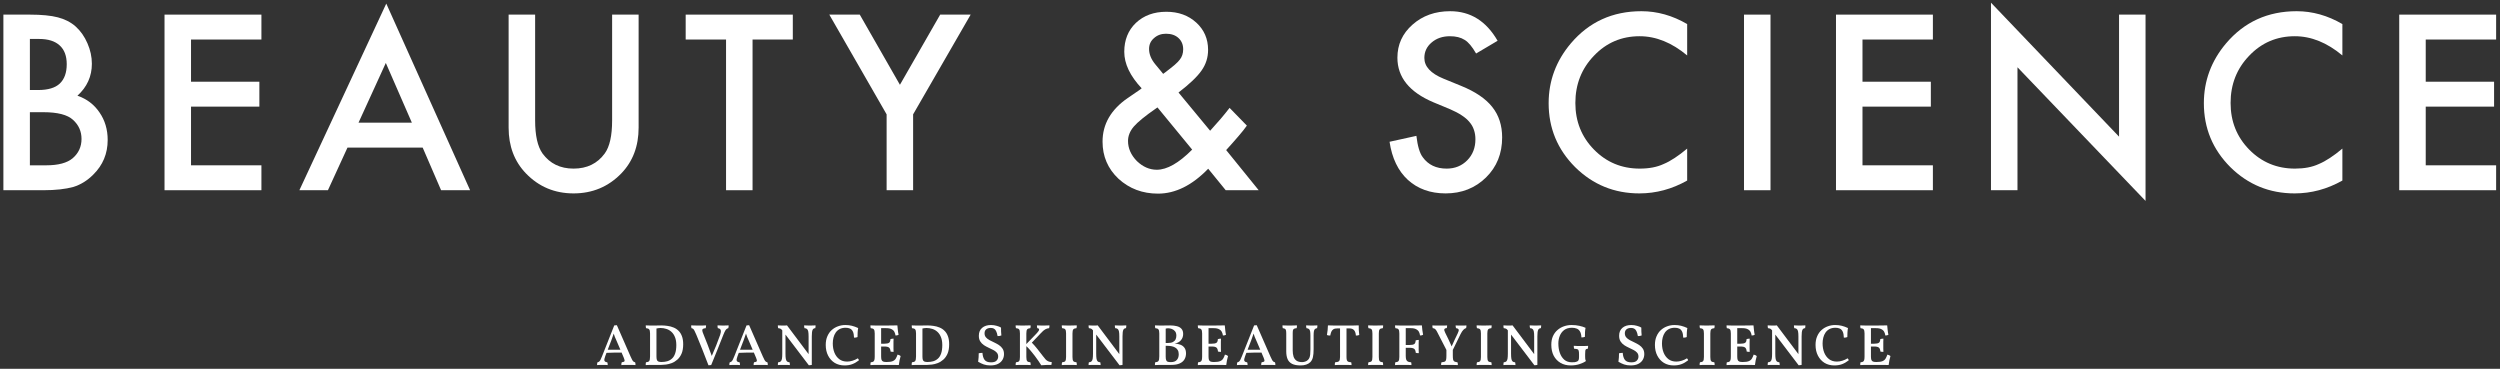 <svg viewBox="0 0 644 95" fill="none" xmlns="http://www.w3.org/2000/svg">
<rect x="0" y="0" width="644" height="95" fill="#333333" stroke="none"/>
<path d="M0.873 49V3.766H7.67C10.697 3.766 13.109 4 14.906 4.469C16.723 4.938 18.256 5.729 19.506 6.842C20.775 7.994 21.781 9.43 22.523 11.148C23.285 12.887 23.666 14.645 23.666 16.422C23.666 19.664 22.426 22.408 19.945 24.654C22.348 25.475 24.242 26.91 25.629 28.961C27.035 30.992 27.738 33.355 27.738 36.051C27.738 39.586 26.488 42.574 23.988 45.016C22.484 46.52 20.795 47.565 18.92 48.15C16.869 48.717 14.301 49 11.215 49H0.873ZM7.699 23.189H9.838C12.377 23.189 14.232 22.633 15.404 21.52C16.596 20.387 17.191 18.727 17.191 16.539C17.191 14.41 16.586 12.799 15.375 11.705C14.164 10.592 12.406 10.035 10.102 10.035H7.699V23.189ZM7.699 42.584H11.918C15.004 42.584 17.27 41.978 18.715 40.768C20.238 39.459 21 37.799 21 35.787C21 33.834 20.268 32.193 18.803 30.865C17.377 29.557 14.828 28.902 11.156 28.902H7.699V42.584Z" fill="white"/>
<path d="M67.342 10.182H49.207V21.051H66.814V27.467H49.207V42.584H67.342V49H42.381V3.766H67.342V10.182Z" fill="white"/>
<path d="M108.879 38.014H89.514L84.475 49H77.121L99.504 0.924L121.096 49H113.625L108.879 38.014ZM106.096 31.598L99.387 16.217L92.356 31.598H106.096Z" fill="white"/>
<path d="M137.848 3.766V31.012C137.848 34.898 138.482 37.74 139.752 39.537C141.646 42.135 144.312 43.434 147.75 43.434C151.207 43.434 153.883 42.135 155.777 39.537C157.047 37.799 157.682 34.957 157.682 31.012V3.766H164.508V32.887C164.508 37.652 163.023 41.578 160.055 44.664C156.715 48.102 152.613 49.82 147.75 49.82C142.887 49.82 138.795 48.102 135.475 44.664C132.506 41.578 131.021 37.652 131.021 32.887V3.766H137.848Z" fill="white"/>
<path d="M193.857 10.182V49H187.031V10.182H176.631V3.766H204.229V10.182H193.857Z" fill="white"/>
<path d="M228.393 29.459L213.627 3.766H221.479L231.82 21.842L242.191 3.766H250.043L235.219 29.459V49H228.393V29.459Z" fill="white"/>
<path d="M303.586 23.834L311.73 33.678L311.994 33.385C312.873 32.428 313.703 31.49 314.484 30.572C315.266 29.654 316.018 28.727 316.74 27.789L321.193 32.359C320.646 33.141 319.924 34.049 319.025 35.084C318.146 36.119 317.092 37.31 315.861 38.658L324.24 49H315.744L311.232 43.463C307.092 47.74 302.785 49.879 298.312 49.879C294.309 49.879 290.91 48.6 288.117 46.041C285.383 43.463 284.016 40.279 284.016 36.49C284.016 31.979 286.184 28.229 290.52 25.24L293.479 23.219C293.518 23.199 293.586 23.15 293.684 23.072C293.781 22.994 293.918 22.887 294.094 22.75C291.105 19.566 289.611 16.432 289.611 13.346C289.611 10.299 290.607 7.818 292.6 5.904C294.631 3.99 297.248 3.033 300.451 3.033C303.557 3.033 306.125 3.961 308.156 5.816C310.188 7.672 311.203 10.016 311.203 12.848C311.203 14.801 310.646 16.568 309.533 18.15C308.439 19.732 306.457 21.627 303.586 23.834ZM298.166 27.672L297.785 27.936C294.992 29.869 293.088 31.422 292.072 32.594C291.076 33.766 290.578 35.006 290.578 36.315C290.578 38.19 291.33 39.908 292.834 41.471C294.396 42.975 296.115 43.727 297.99 43.727C300.627 43.727 303.664 41.998 307.102 38.541L298.166 27.672ZM299.631 19.029L300.188 18.619C301.145 17.896 301.936 17.271 302.561 16.744C303.186 16.197 303.635 15.738 303.908 15.367C304.494 14.645 304.787 13.756 304.787 12.701C304.787 11.51 304.387 10.543 303.586 9.801C302.785 9.059 301.711 8.688 300.363 8.688C299.133 8.688 298.098 9.068 297.258 9.83C296.418 10.553 295.998 11.48 295.998 12.613C295.998 13.941 296.525 15.25 297.58 16.539L299.279 18.59C299.338 18.688 299.455 18.834 299.631 19.029Z" fill="white"/>
<path d="M385.781 10.504L380.244 13.785C379.209 11.988 378.223 10.816 377.285 10.27C376.309 9.645 375.049 9.332 373.506 9.332C371.611 9.332 370.039 9.869 368.789 10.943C367.539 11.998 366.914 13.326 366.914 14.928C366.914 17.135 368.555 18.912 371.836 20.26L376.348 22.105C380.02 23.59 382.705 25.406 384.404 27.555C386.104 29.684 386.953 32.301 386.953 35.406C386.953 39.566 385.566 43.004 382.793 45.719C380 48.453 376.533 49.82 372.393 49.82C368.467 49.82 365.225 48.658 362.666 46.334C360.146 44.01 358.574 40.738 357.949 36.52L364.863 34.996C365.176 37.652 365.723 39.488 366.504 40.504C367.91 42.457 369.961 43.434 372.656 43.434C374.785 43.434 376.553 42.721 377.959 41.295C379.365 39.869 380.068 38.062 380.068 35.875C380.068 34.996 379.941 34.195 379.688 33.473C379.453 32.73 379.072 32.057 378.545 31.451C378.037 30.826 377.373 30.25 376.553 29.723C375.732 29.176 374.756 28.658 373.623 28.17L369.258 26.354C363.066 23.736 359.971 19.908 359.971 14.869C359.971 11.471 361.27 8.629 363.867 6.344C366.465 4.039 369.697 2.887 373.564 2.887C378.779 2.887 382.852 5.426 385.781 10.504Z" fill="white"/>
<path d="M434.613 6.197V14.283C430.668 10.982 426.586 9.332 422.367 9.332C417.719 9.332 413.803 11.002 410.619 14.342C407.416 17.662 405.814 21.725 405.814 26.529C405.814 31.275 407.416 35.279 410.619 38.541C413.822 41.803 417.748 43.434 422.396 43.434C424.799 43.434 426.84 43.043 428.52 42.262C429.457 41.871 430.424 41.344 431.42 40.68C432.436 40.016 433.5 39.215 434.613 38.277V46.51C430.707 48.717 426.605 49.82 422.309 49.82C415.844 49.82 410.326 47.565 405.756 43.053C401.205 38.502 398.93 33.014 398.93 26.588C398.93 20.826 400.834 15.69 404.643 11.178C409.33 5.65 415.395 2.887 422.836 2.887C426.898 2.887 430.824 3.99 434.613 6.197Z" fill="white"/>
<path d="M456.082 3.766V49H449.256V3.766H456.082Z" fill="white"/>
<path d="M497.912 10.182H479.777V21.051H497.385V27.467H479.777V42.584H497.912V49H472.951V3.766H497.912V10.182Z" fill="white"/>
<path d="M512.877 49V0.689L545.865 35.201V3.766H552.691V51.754L519.703 17.33V49H512.877Z" fill="white"/>
<path d="M603.398 6.197V14.283C599.453 10.982 595.371 9.332 591.152 9.332C586.504 9.332 582.588 11.002 579.404 14.342C576.201 17.662 574.6 21.725 574.6 26.529C574.6 31.275 576.201 35.279 579.404 38.541C582.607 41.803 586.533 43.434 591.182 43.434C593.584 43.434 595.625 43.043 597.305 42.262C598.242 41.871 599.209 41.344 600.205 40.68C601.221 40.016 602.285 39.215 603.398 38.277V46.51C599.492 48.717 595.391 49.82 591.094 49.82C584.629 49.82 579.111 47.565 574.541 43.053C569.99 38.502 567.715 33.014 567.715 26.588C567.715 20.826 569.619 15.69 573.428 11.178C578.115 5.65 584.18 2.887 591.621 2.887C595.684 2.887 599.609 3.99 603.398 6.197Z" fill="white"/>
<path d="M643.002 10.182H624.867V21.051H642.475V27.467H624.867V42.584H643.002V49H618.041V3.766H643.002V10.182Z" fill="white"/>
<path d="M158.903 83.77L162.428 91.825C162.608 92.215 162.753 92.515 162.863 92.725C162.983 92.935 163.098 93.08 163.208 93.16C163.328 93.24 163.463 93.295 163.613 93.325C163.653 93.445 163.678 93.56 163.688 93.67C163.698 93.78 163.703 93.905 163.703 94.045C163.593 94.035 163.423 94.025 163.193 94.015C162.973 94.015 162.743 94.01 162.503 94C162.263 94 162.063 94 161.903 94C161.743 94 161.538 94 161.288 94C161.038 94.01 160.798 94.015 160.568 94.015C160.338 94.025 160.168 94.035 160.058 94.045C160.058 93.905 160.063 93.775 160.073 93.655C160.093 93.525 160.123 93.415 160.163 93.325C160.563 93.275 160.798 93.18 160.868 93.04C160.938 92.89 160.878 92.595 160.688 92.155L160.118 90.82C159.498 90.82 158.843 90.825 158.153 90.835C157.473 90.845 156.833 90.865 156.233 90.895L155.903 91.78C155.693 92.32 155.628 92.705 155.708 92.935C155.798 93.155 156.043 93.285 156.443 93.325C156.513 93.515 156.548 93.755 156.548 94.045C156.378 94.025 156.148 94.01 155.858 94C155.578 94 155.318 94 155.078 94C154.828 94 154.588 94.005 154.358 94.015C154.128 94.025 153.943 94.035 153.803 94.045C153.803 93.925 153.808 93.805 153.818 93.685C153.838 93.555 153.868 93.435 153.908 93.325C154.088 93.295 154.238 93.23 154.358 93.13C154.478 93.03 154.593 92.87 154.703 92.65C154.813 92.43 154.948 92.12 155.108 91.72L158.228 83.83C158.418 83.79 158.643 83.77 158.903 83.77ZM157.493 87.64L156.548 90.1H159.818L158.768 87.655C158.628 87.335 158.503 87.05 158.393 86.8C158.293 86.54 158.193 86.25 158.093 85.93C157.983 86.26 157.878 86.56 157.778 86.83C157.688 87.1 157.593 87.37 157.493 87.64Z" fill="white"/>
<path d="M166.329 94.045C166.329 93.895 166.334 93.76 166.344 93.64C166.354 93.52 166.374 93.415 166.404 93.325C166.804 93.295 167.079 93.19 167.229 93.01C167.379 92.82 167.454 92.42 167.454 91.81V85.9C167.454 85.37 167.379 85.02 167.229 84.85C167.089 84.67 166.819 84.565 166.419 84.535C166.389 84.445 166.369 84.335 166.359 84.205C166.349 84.075 166.344 83.945 166.344 83.815C166.514 83.825 166.729 83.835 166.989 83.845C167.249 83.845 167.519 83.85 167.799 83.86C168.089 83.86 168.359 83.86 168.609 83.86C168.889 83.86 169.174 83.855 169.464 83.845C169.754 83.835 170.049 83.83 170.349 83.83C170.879 83.83 171.414 83.87 171.954 83.95C172.494 84.02 173.004 84.155 173.484 84.355C173.974 84.545 174.404 84.825 174.774 85.195C175.154 85.555 175.449 86.02 175.659 86.59C175.879 87.16 175.989 87.855 175.989 88.675C175.989 89.645 175.849 90.455 175.569 91.105C175.289 91.745 174.924 92.26 174.474 92.65C174.034 93.04 173.554 93.335 173.034 93.535C172.524 93.725 172.029 93.85 171.549 93.91C171.069 93.97 170.664 94 170.334 94C170.054 94 169.724 94 169.344 94C168.974 94 168.589 94 168.189 94C167.799 94.01 167.434 94.015 167.094 94.015C166.764 94.025 166.509 94.035 166.329 94.045ZM170.424 93.25C170.954 93.25 171.444 93.185 171.894 93.055C172.354 92.915 172.759 92.685 173.109 92.365C173.459 92.045 173.729 91.605 173.919 91.045C174.119 90.475 174.219 89.76 174.219 88.9C174.219 88.09 174.104 87.405 173.874 86.845C173.654 86.285 173.349 85.83 172.959 85.48C172.579 85.13 172.144 84.88 171.654 84.73C171.164 84.57 170.659 84.49 170.139 84.49C169.969 84.49 169.784 84.505 169.584 84.535C169.394 84.555 169.234 84.585 169.104 84.625V91.81C169.104 92.19 169.139 92.485 169.209 92.695C169.279 92.905 169.409 93.05 169.599 93.13C169.789 93.21 170.064 93.25 170.424 93.25Z" fill="white"/>
<path d="M182.498 94.09C181.958 92.67 181.418 91.28 180.878 89.92C180.348 88.55 179.853 87.335 179.393 86.275C179.183 85.785 179.018 85.425 178.898 85.195C178.778 84.955 178.663 84.795 178.553 84.715C178.443 84.625 178.298 84.565 178.118 84.535C178.088 84.415 178.068 84.295 178.058 84.175C178.048 84.045 178.043 83.925 178.043 83.815C178.243 83.825 178.533 83.835 178.913 83.845C179.303 83.855 179.648 83.86 179.948 83.86C180.258 83.86 180.578 83.86 180.908 83.86C181.238 83.85 181.563 83.835 181.883 83.815C181.883 84.065 181.853 84.305 181.793 84.535C181.473 84.565 181.238 84.625 181.088 84.715C180.948 84.795 180.888 84.95 180.908 85.18C180.938 85.4 181.048 85.73 181.238 86.17C181.608 87.06 181.963 87.955 182.303 88.855C182.653 89.755 183.003 90.7 183.353 91.69C183.753 90.78 184.128 89.89 184.478 89.02C184.828 88.14 185.173 87.22 185.513 86.26C185.693 85.75 185.743 85.35 185.663 85.06C185.593 84.77 185.343 84.595 184.913 84.535C184.883 84.425 184.858 84.305 184.838 84.175C184.828 84.045 184.828 83.925 184.838 83.815C185.258 83.845 185.703 83.86 186.173 83.86C186.413 83.86 186.673 83.855 186.953 83.845C187.243 83.835 187.493 83.825 187.703 83.815C187.703 84.075 187.673 84.315 187.613 84.535C187.303 84.615 187.058 84.8 186.878 85.09C186.708 85.37 186.523 85.765 186.323 86.275C185.823 87.555 185.313 88.84 184.793 90.13C184.273 91.42 183.743 92.72 183.203 94.03C183.093 94.06 182.978 94.075 182.858 94.075C182.748 94.085 182.628 94.09 182.498 94.09Z" fill="white"/>
<path d="M192.978 83.77L196.503 91.825C196.683 92.215 196.828 92.515 196.938 92.725C197.058 92.935 197.173 93.08 197.283 93.16C197.403 93.24 197.538 93.295 197.688 93.325C197.728 93.445 197.753 93.56 197.763 93.67C197.773 93.78 197.778 93.905 197.778 94.045C197.668 94.035 197.498 94.025 197.268 94.015C197.048 94.015 196.818 94.01 196.578 94C196.338 94 196.138 94 195.978 94C195.818 94 195.613 94 195.363 94C195.113 94.01 194.873 94.015 194.643 94.015C194.413 94.025 194.243 94.035 194.133 94.045C194.133 93.905 194.138 93.775 194.148 93.655C194.168 93.525 194.198 93.415 194.238 93.325C194.638 93.275 194.873 93.18 194.943 93.04C195.013 92.89 194.953 92.595 194.763 92.155L194.193 90.82C193.573 90.82 192.918 90.825 192.228 90.835C191.548 90.845 190.908 90.865 190.308 90.895L189.978 91.78C189.768 92.32 189.703 92.705 189.783 92.935C189.873 93.155 190.118 93.285 190.518 93.325C190.588 93.515 190.623 93.755 190.623 94.045C190.453 94.025 190.223 94.01 189.933 94C189.653 94 189.393 94 189.153 94C188.903 94 188.663 94.005 188.433 94.015C188.203 94.025 188.018 94.035 187.878 94.045C187.878 93.925 187.883 93.805 187.893 93.685C187.913 93.555 187.943 93.435 187.983 93.325C188.163 93.295 188.313 93.23 188.433 93.13C188.553 93.03 188.668 92.87 188.778 92.65C188.888 92.43 189.023 92.12 189.183 91.72L192.303 83.83C192.493 83.79 192.718 83.77 192.978 83.77ZM191.568 87.64L190.623 90.1H193.893L192.843 87.655C192.703 87.335 192.578 87.05 192.468 86.8C192.368 86.54 192.268 86.25 192.168 85.93C192.058 86.26 191.953 86.56 191.853 86.83C191.763 87.1 191.668 87.37 191.568 87.64Z" fill="white"/>
<path d="M200.374 94.045C200.374 93.895 200.379 93.765 200.389 93.655C200.399 93.535 200.419 93.425 200.449 93.325C200.729 93.315 200.944 93.245 201.094 93.115C201.254 92.985 201.364 92.765 201.424 92.455C201.484 92.135 201.514 91.69 201.514 91.12V85.105L201.424 85C201.294 84.83 201.164 84.72 201.034 84.67C200.904 84.61 200.709 84.565 200.449 84.535C200.419 84.425 200.399 84.305 200.389 84.175C200.379 84.035 200.374 83.915 200.374 83.815C200.524 83.825 200.719 83.835 200.959 83.845C201.199 83.855 201.419 83.86 201.619 83.86C201.809 83.86 202.004 83.86 202.204 83.86C202.404 83.85 202.579 83.835 202.729 83.815L208.294 91.225V86.68C208.294 86.13 208.264 85.7 208.204 85.39C208.144 85.08 208.034 84.865 207.874 84.745C207.724 84.615 207.509 84.545 207.229 84.535C207.199 84.365 207.174 84.23 207.154 84.13C207.144 84.02 207.139 83.915 207.139 83.815C207.359 83.825 207.609 83.835 207.889 83.845C208.169 83.855 208.419 83.86 208.639 83.86C208.859 83.86 209.104 83.855 209.374 83.845C209.654 83.835 209.894 83.825 210.094 83.815C210.094 83.925 210.089 84.045 210.079 84.175C210.069 84.305 210.049 84.425 210.019 84.535C209.679 84.545 209.444 84.7 209.314 85C209.184 85.29 209.119 85.85 209.119 86.68V94C209.019 94.03 208.899 94.05 208.759 94.06C208.629 94.08 208.494 94.09 208.354 94.09L202.339 86.185V91.12C202.339 91.69 202.369 92.135 202.429 92.455C202.489 92.765 202.594 92.985 202.744 93.115C202.894 93.245 203.109 93.315 203.389 93.325C203.419 93.425 203.439 93.535 203.449 93.655C203.469 93.765 203.479 93.895 203.479 94.045C203.249 94.025 202.989 94.01 202.699 94C202.409 94 202.154 94 201.934 94C201.714 94 201.444 94 201.124 94C200.804 94.01 200.554 94.025 200.374 94.045Z" fill="white"/>
<path d="M217.539 94.135C216.589 94.135 215.749 93.915 215.019 93.475C214.299 93.025 213.734 92.405 213.324 91.615C212.914 90.815 212.709 89.895 212.709 88.855C212.709 88.005 212.849 87.26 213.129 86.62C213.409 85.97 213.784 85.435 214.254 85.015C214.734 84.585 215.274 84.265 215.874 84.055C216.474 83.835 217.099 83.725 217.749 83.725C218.359 83.725 218.924 83.79 219.444 83.92C219.974 84.05 220.514 84.245 221.064 84.505C220.994 84.855 220.949 85.23 220.929 85.63C220.909 86.02 220.899 86.42 220.899 86.83C220.769 86.89 220.629 86.93 220.479 86.95C220.329 86.97 220.169 86.98 219.999 86.98C219.979 86.3 219.879 85.775 219.699 85.405C219.519 85.035 219.269 84.78 218.949 84.64C218.639 84.5 218.274 84.43 217.854 84.43C217.254 84.43 216.739 84.54 216.309 84.76C215.889 84.98 215.544 85.285 215.274 85.675C215.014 86.055 214.824 86.485 214.704 86.965C214.584 87.445 214.524 87.94 214.524 88.45C214.524 89.33 214.664 90.125 214.944 90.835C215.234 91.545 215.654 92.11 216.204 92.53C216.754 92.94 217.424 93.145 218.214 93.145C218.664 93.145 219.129 93.07 219.609 92.92C220.099 92.77 220.549 92.565 220.959 92.305C221.129 92.445 221.229 92.615 221.259 92.815C220.699 93.255 220.129 93.585 219.549 93.805C218.979 94.025 218.309 94.135 217.539 94.135Z" fill="white"/>
<path d="M231.209 91.345C231.569 91.425 231.834 91.55 232.004 91.72C231.894 92.07 231.799 92.45 231.719 92.86C231.639 93.27 231.579 93.66 231.539 94.03C231.219 94.02 230.759 94.01 230.159 94C229.559 94 228.914 94 228.224 94C227.944 94 227.614 94 227.234 94C226.864 94 226.479 94 226.079 94C225.689 94.01 225.324 94.015 224.984 94.015C224.654 94.025 224.399 94.035 224.219 94.045C224.219 93.895 224.224 93.76 224.234 93.64C224.244 93.52 224.264 93.415 224.294 93.325C224.564 93.305 224.774 93.255 224.924 93.175C225.074 93.095 225.179 92.95 225.239 92.74C225.299 92.52 225.329 92.21 225.329 91.81V85.9C225.329 85.37 225.254 85.02 225.104 84.85C224.964 84.67 224.694 84.565 224.294 84.535C224.264 84.445 224.244 84.335 224.234 84.205C224.224 84.075 224.219 83.945 224.219 83.815C224.429 83.825 224.714 83.835 225.074 83.845C225.434 83.845 225.789 83.85 226.139 83.86C226.489 83.86 226.769 83.86 226.979 83.86C228.139 83.86 229.059 83.855 229.739 83.845C230.419 83.835 230.894 83.825 231.164 83.815C231.194 84.155 231.234 84.56 231.284 85.03C231.334 85.5 231.399 85.9 231.479 86.23C231.289 86.36 231.024 86.425 230.684 86.425C230.644 86.105 230.554 85.805 230.414 85.525C230.284 85.235 230.049 85 229.709 84.82C229.379 84.63 228.904 84.535 228.284 84.535H226.979V88.54H227.789C228.379 88.54 228.789 88.46 229.019 88.3C229.249 88.14 229.369 87.825 229.379 87.355C229.629 87.275 229.899 87.235 230.189 87.235C230.179 87.485 230.169 87.755 230.159 88.045C230.159 88.325 230.159 88.605 230.159 88.885C230.159 89.175 230.159 89.48 230.159 89.8C230.169 90.11 230.179 90.39 230.189 90.64C230.039 90.64 229.899 90.635 229.769 90.625C229.649 90.605 229.529 90.58 229.409 90.55C229.369 90.05 229.234 89.71 229.004 89.53C228.784 89.35 228.379 89.26 227.789 89.26H226.979V91.81C226.979 92.19 227.014 92.485 227.084 92.695C227.164 92.905 227.299 93.05 227.489 93.13C227.679 93.21 227.954 93.25 228.314 93.25H228.434C229.094 93.25 229.594 93.18 229.934 93.04C230.284 92.9 230.549 92.69 230.729 92.41C230.909 92.12 231.069 91.765 231.209 91.345Z" fill="white"/>
<path d="M234.845 94.045C234.845 93.895 234.85 93.76 234.86 93.64C234.87 93.52 234.89 93.415 234.92 93.325C235.32 93.295 235.595 93.19 235.745 93.01C235.895 92.82 235.97 92.42 235.97 91.81V85.9C235.97 85.37 235.895 85.02 235.745 84.85C235.605 84.67 235.335 84.565 234.935 84.535C234.905 84.445 234.885 84.335 234.875 84.205C234.865 84.075 234.86 83.945 234.86 83.815C235.03 83.825 235.245 83.835 235.505 83.845C235.765 83.845 236.035 83.85 236.315 83.86C236.605 83.86 236.875 83.86 237.125 83.86C237.405 83.86 237.69 83.855 237.98 83.845C238.27 83.835 238.565 83.83 238.865 83.83C239.395 83.83 239.93 83.87 240.47 83.95C241.01 84.02 241.52 84.155 242 84.355C242.49 84.545 242.92 84.825 243.29 85.195C243.67 85.555 243.965 86.02 244.175 86.59C244.395 87.16 244.505 87.855 244.505 88.675C244.505 89.645 244.365 90.455 244.085 91.105C243.805 91.745 243.44 92.26 242.99 92.65C242.55 93.04 242.07 93.335 241.55 93.535C241.04 93.725 240.545 93.85 240.065 93.91C239.585 93.97 239.18 94 238.85 94C238.57 94 238.24 94 237.86 94C237.49 94 237.105 94 236.705 94C236.315 94.01 235.95 94.015 235.61 94.015C235.28 94.025 235.025 94.035 234.845 94.045ZM238.94 93.25C239.47 93.25 239.96 93.185 240.41 93.055C240.87 92.915 241.275 92.685 241.625 92.365C241.975 92.045 242.245 91.605 242.435 91.045C242.635 90.475 242.735 89.76 242.735 88.9C242.735 88.09 242.62 87.405 242.39 86.845C242.17 86.285 241.865 85.83 241.475 85.48C241.095 85.13 240.66 84.88 240.17 84.73C239.68 84.57 239.175 84.49 238.655 84.49C238.485 84.49 238.3 84.505 238.1 84.535C237.91 84.555 237.75 84.585 237.62 84.625V91.81C237.62 92.19 237.655 92.485 237.725 92.695C237.795 92.905 237.925 93.05 238.115 93.13C238.305 93.21 238.58 93.25 238.94 93.25Z" fill="white"/>
<path d="M255.105 94.135C254.475 94.135 253.915 94.05 253.425 93.88C252.945 93.71 252.46 93.48 251.97 93.19C252.03 92.81 252.07 92.425 252.09 92.035C252.11 91.645 252.12 91.3 252.12 91C252.26 90.96 252.415 90.935 252.585 90.925C252.765 90.905 252.93 90.895 253.08 90.895C253.13 91.685 253.315 92.29 253.635 92.71C253.965 93.13 254.515 93.34 255.285 93.34C255.945 93.34 256.415 93.195 256.695 92.905C256.985 92.615 257.13 92.265 257.13 91.855C257.13 91.445 257.01 91.105 256.77 90.835C256.53 90.565 256.22 90.335 255.84 90.145C255.46 89.945 255.06 89.75 254.64 89.56C254.22 89.37 253.82 89.15 253.44 88.9C253.06 88.64 252.75 88.32 252.51 87.94C252.27 87.56 252.15 87.075 252.15 86.485C252.15 85.605 252.435 84.925 253.005 84.445C253.575 83.965 254.33 83.725 255.27 83.725C255.79 83.725 256.285 83.795 256.755 83.935C257.225 84.065 257.595 84.215 257.865 84.385C257.865 84.695 257.87 85.045 257.88 85.435C257.89 85.825 257.915 86.15 257.955 86.41C257.825 86.47 257.665 86.515 257.475 86.545C257.295 86.565 257.13 86.575 256.98 86.575C256.88 86.005 256.75 85.57 256.59 85.27C256.43 84.96 256.235 84.75 256.005 84.64C255.785 84.53 255.525 84.475 255.225 84.475C254.725 84.475 254.33 84.595 254.04 84.835C253.76 85.075 253.62 85.415 253.62 85.855C253.62 86.275 253.74 86.625 253.98 86.905C254.22 87.185 254.53 87.425 254.91 87.625C255.29 87.825 255.695 88.025 256.125 88.225C256.555 88.425 256.96 88.65 257.34 88.9C257.72 89.15 258.03 89.46 258.27 89.83C258.51 90.2 258.63 90.665 258.63 91.225C258.63 91.745 258.505 92.225 258.255 92.665C258.005 93.105 257.62 93.46 257.1 93.73C256.58 94 255.915 94.135 255.105 94.135Z" fill="white"/>
<path d="M261.626 94.045C261.626 93.905 261.631 93.775 261.641 93.655C261.661 93.525 261.686 93.415 261.716 93.325C262.116 93.295 262.386 93.195 262.526 93.025C262.666 92.845 262.736 92.49 262.736 91.96V85.9C262.736 85.37 262.666 85.02 262.526 84.85C262.386 84.67 262.116 84.565 261.716 84.535C261.676 84.445 261.651 84.34 261.641 84.22C261.631 84.09 261.626 83.955 261.626 83.815C261.896 83.825 262.206 83.835 262.556 83.845C262.906 83.855 263.246 83.86 263.576 83.86C264.256 83.86 264.896 83.845 265.496 83.815C265.496 83.965 265.491 84.1 265.481 84.22C265.471 84.33 265.451 84.435 265.421 84.535C265.021 84.565 264.746 84.67 264.596 84.85C264.456 85.02 264.386 85.37 264.386 85.9V88.63L267.101 85.81C267.481 85.41 267.671 85.105 267.671 84.895C267.681 84.685 267.526 84.565 267.206 84.535C267.166 84.435 267.141 84.32 267.131 84.19C267.121 84.06 267.116 83.935 267.116 83.815C267.286 83.825 267.516 83.835 267.806 83.845C268.096 83.855 268.391 83.86 268.691 83.86C268.991 83.86 269.291 83.855 269.591 83.845C269.901 83.835 270.151 83.825 270.341 83.815C270.341 83.925 270.336 84.05 270.326 84.19C270.316 84.33 270.291 84.445 270.251 84.535C269.901 84.565 269.571 84.665 269.261 84.835C268.961 84.995 268.581 85.325 268.121 85.825L265.796 88.27C266.226 88.69 266.681 89.205 267.161 89.815C267.651 90.415 268.166 91.075 268.706 91.795C268.946 92.115 269.161 92.38 269.351 92.59C269.551 92.8 269.771 92.96 270.011 93.07C270.251 93.18 270.556 93.25 270.926 93.28C270.926 93.38 270.916 93.5 270.896 93.64C270.886 93.77 270.866 93.89 270.836 94C270.456 94 270.016 94.005 269.516 94.015C269.026 94.025 268.596 94.05 268.226 94.09C268.056 93.8 267.826 93.445 267.536 93.025C267.256 92.595 266.936 92.15 266.576 91.69C266.226 91.22 265.861 90.765 265.481 90.325C265.111 89.885 264.746 89.5 264.386 89.17V91.96C264.386 92.49 264.456 92.845 264.596 93.025C264.746 93.195 265.021 93.295 265.421 93.325C265.451 93.415 265.471 93.525 265.481 93.655C265.491 93.775 265.496 93.905 265.496 94.045C265.216 94.025 264.911 94.01 264.581 94C264.251 94 263.926 94 263.606 94C263.276 94 262.931 94 262.571 94C262.211 94.01 261.896 94.025 261.626 94.045Z" fill="white"/>
<path d="M274.621 85.9C274.621 85.37 274.551 85.02 274.411 84.85C274.271 84.67 274.001 84.565 273.601 84.535C273.561 84.445 273.536 84.34 273.526 84.22C273.516 84.09 273.511 83.955 273.511 83.815C273.781 83.825 274.091 83.835 274.441 83.845C274.791 83.855 275.131 83.86 275.461 83.86C276.141 83.86 276.781 83.845 277.381 83.815C277.381 83.965 277.376 84.1 277.366 84.22C277.356 84.33 277.336 84.435 277.306 84.535C276.906 84.565 276.631 84.67 276.481 84.85C276.341 85.02 276.271 85.37 276.271 85.9V91.96C276.271 92.49 276.341 92.845 276.481 93.025C276.631 93.195 276.906 93.295 277.306 93.325C277.336 93.415 277.356 93.525 277.366 93.655C277.376 93.775 277.381 93.905 277.381 94.045C277.101 94.025 276.796 94.01 276.466 94C276.136 94 275.811 94 275.491 94C275.161 94 274.816 94 274.456 94C274.096 94.01 273.781 94.025 273.511 94.045C273.511 93.905 273.516 93.775 273.526 93.655C273.546 93.525 273.571 93.415 273.601 93.325C274.001 93.295 274.271 93.195 274.411 93.025C274.551 92.845 274.621 92.49 274.621 91.96V85.9Z" fill="white"/>
<path d="M280.416 94.045C280.416 93.895 280.421 93.765 280.431 93.655C280.441 93.535 280.461 93.425 280.491 93.325C280.771 93.315 280.986 93.245 281.136 93.115C281.296 92.985 281.406 92.765 281.466 92.455C281.526 92.135 281.556 91.69 281.556 91.12V85.105L281.466 85C281.336 84.83 281.206 84.72 281.076 84.67C280.946 84.61 280.751 84.565 280.491 84.535C280.461 84.425 280.441 84.305 280.431 84.175C280.421 84.035 280.416 83.915 280.416 83.815C280.566 83.825 280.761 83.835 281.001 83.845C281.241 83.855 281.461 83.86 281.661 83.86C281.851 83.86 282.046 83.86 282.246 83.86C282.446 83.85 282.621 83.835 282.771 83.815L288.336 91.225V86.68C288.336 86.13 288.306 85.7 288.246 85.39C288.186 85.08 288.076 84.865 287.916 84.745C287.766 84.615 287.551 84.545 287.271 84.535C287.241 84.365 287.216 84.23 287.196 84.13C287.186 84.02 287.181 83.915 287.181 83.815C287.401 83.825 287.651 83.835 287.931 83.845C288.211 83.855 288.461 83.86 288.681 83.86C288.901 83.86 289.146 83.855 289.416 83.845C289.696 83.835 289.936 83.825 290.136 83.815C290.136 83.925 290.131 84.045 290.121 84.175C290.111 84.305 290.091 84.425 290.061 84.535C289.721 84.545 289.486 84.7 289.356 85C289.226 85.29 289.161 85.85 289.161 86.68V94C289.061 94.03 288.941 94.05 288.801 94.06C288.671 94.08 288.536 94.09 288.396 94.09L282.381 86.185V91.12C282.381 91.69 282.411 92.135 282.471 92.455C282.531 92.765 282.636 92.985 282.786 93.115C282.936 93.245 283.151 93.315 283.431 93.325C283.461 93.425 283.481 93.535 283.491 93.655C283.511 93.765 283.521 93.895 283.521 94.045C283.291 94.025 283.031 94.01 282.741 94C282.451 94 282.196 94 281.976 94C281.756 94 281.486 94 281.166 94C280.846 94.01 280.596 94.025 280.416 94.045Z" fill="white"/>
<path d="M297.523 83.815C297.723 83.825 297.968 83.835 298.258 83.845C298.548 83.855 298.823 83.86 299.083 83.86C299.453 83.86 299.843 83.855 300.253 83.845C300.673 83.835 301.068 83.83 301.438 83.83C302.088 83.83 302.663 83.895 303.163 84.025C303.673 84.155 304.068 84.38 304.348 84.7C304.638 85.02 304.783 85.465 304.783 86.035C304.783 86.675 304.583 87.22 304.183 87.67C303.793 88.12 303.258 88.395 302.578 88.495C303.128 88.525 303.623 88.625 304.063 88.795C304.513 88.965 304.868 89.235 305.128 89.605C305.388 89.965 305.518 90.445 305.518 91.045C305.518 91.605 305.388 92.11 305.128 92.56C304.878 93 304.473 93.35 303.913 93.61C303.363 93.87 302.638 94 301.738 94C301.438 94 301.088 94 300.688 94C300.298 94 299.898 94 299.488 94C299.088 94.01 298.713 94.015 298.363 94.015C298.013 94.025 297.728 94.035 297.508 94.045C297.508 93.895 297.513 93.76 297.523 93.64C297.533 93.52 297.553 93.415 297.583 93.325C297.983 93.295 298.258 93.19 298.408 93.01C298.558 92.82 298.633 92.42 298.633 91.81V85.9C298.633 85.37 298.558 85.02 298.408 84.85C298.268 84.67 297.998 84.565 297.598 84.535C297.568 84.445 297.548 84.335 297.538 84.205C297.528 84.075 297.523 83.945 297.523 83.815ZM300.913 84.565C300.713 84.565 300.503 84.595 300.283 84.655V88.36H300.763C301.363 88.36 301.823 88.275 302.143 88.105C302.473 87.925 302.703 87.695 302.833 87.415C302.963 87.125 303.028 86.815 303.028 86.485C303.028 85.995 302.918 85.615 302.698 85.345C302.478 85.065 302.203 84.865 301.873 84.745C301.553 84.625 301.233 84.565 300.913 84.565ZM300.283 91.84C300.283 92.25 300.323 92.56 300.403 92.77C300.483 92.98 300.618 93.12 300.808 93.19C301.008 93.25 301.283 93.28 301.633 93.28C302.303 93.28 302.803 93.1 303.133 92.74C303.473 92.38 303.643 91.885 303.643 91.255C303.643 90.805 303.553 90.44 303.373 90.16C303.203 89.87 302.973 89.65 302.683 89.5C302.393 89.34 302.068 89.23 301.708 89.17C301.358 89.11 301.003 89.08 300.643 89.08H300.283V91.84Z" fill="white"/>
<path d="M315.549 91.345C315.909 91.425 316.174 91.55 316.344 91.72C316.234 92.07 316.139 92.45 316.059 92.86C315.979 93.27 315.919 93.66 315.879 94.03C315.559 94.02 315.099 94.01 314.499 94C313.899 94 313.254 94 312.564 94C312.284 94 311.954 94 311.574 94C311.204 94 310.819 94 310.419 94C310.029 94.01 309.664 94.015 309.324 94.015C308.994 94.025 308.739 94.035 308.559 94.045C308.559 93.895 308.564 93.76 308.574 93.64C308.584 93.52 308.604 93.415 308.634 93.325C308.904 93.305 309.114 93.255 309.264 93.175C309.414 93.095 309.519 92.95 309.579 92.74C309.639 92.52 309.669 92.21 309.669 91.81V85.9C309.669 85.37 309.594 85.02 309.444 84.85C309.304 84.67 309.034 84.565 308.634 84.535C308.604 84.445 308.584 84.335 308.574 84.205C308.564 84.075 308.559 83.945 308.559 83.815C308.769 83.825 309.054 83.835 309.414 83.845C309.774 83.845 310.129 83.85 310.479 83.86C310.829 83.86 311.109 83.86 311.319 83.86C312.479 83.86 313.399 83.855 314.079 83.845C314.759 83.835 315.234 83.825 315.504 83.815C315.534 84.155 315.574 84.56 315.624 85.03C315.674 85.5 315.739 85.9 315.819 86.23C315.629 86.36 315.364 86.425 315.024 86.425C314.984 86.105 314.894 85.805 314.754 85.525C314.624 85.235 314.389 85 314.049 84.82C313.719 84.63 313.244 84.535 312.624 84.535H311.319V88.54H312.129C312.719 88.54 313.129 88.46 313.359 88.3C313.589 88.14 313.709 87.825 313.719 87.355C313.969 87.275 314.239 87.235 314.529 87.235C314.519 87.485 314.509 87.755 314.499 88.045C314.499 88.325 314.499 88.605 314.499 88.885C314.499 89.175 314.499 89.48 314.499 89.8C314.509 90.11 314.519 90.39 314.529 90.64C314.379 90.64 314.239 90.635 314.109 90.625C313.989 90.605 313.869 90.58 313.749 90.55C313.709 90.05 313.574 89.71 313.344 89.53C313.124 89.35 312.719 89.26 312.129 89.26H311.319V91.81C311.319 92.19 311.354 92.485 311.424 92.695C311.504 92.905 311.639 93.05 311.829 93.13C312.019 93.21 312.294 93.25 312.654 93.25H312.774C313.434 93.25 313.934 93.18 314.274 93.04C314.624 92.9 314.889 92.69 315.069 92.41C315.249 92.12 315.409 91.765 315.549 91.345Z" fill="white"/>
<path d="M323.733 83.77L327.258 91.825C327.438 92.215 327.583 92.515 327.693 92.725C327.813 92.935 327.928 93.08 328.038 93.16C328.158 93.24 328.293 93.295 328.443 93.325C328.483 93.445 328.508 93.56 328.518 93.67C328.528 93.78 328.533 93.905 328.533 94.045C328.423 94.035 328.253 94.025 328.023 94.015C327.803 94.015 327.573 94.01 327.333 94C327.093 94 326.893 94 326.733 94C326.573 94 326.368 94 326.118 94C325.868 94.01 325.628 94.015 325.398 94.015C325.168 94.025 324.998 94.035 324.888 94.045C324.888 93.905 324.893 93.775 324.903 93.655C324.923 93.525 324.953 93.415 324.993 93.325C325.393 93.275 325.628 93.18 325.698 93.04C325.768 92.89 325.708 92.595 325.518 92.155L324.948 90.82C324.328 90.82 323.673 90.825 322.983 90.835C322.303 90.845 321.663 90.865 321.063 90.895L320.733 91.78C320.523 92.32 320.458 92.705 320.538 92.935C320.628 93.155 320.873 93.285 321.273 93.325C321.343 93.515 321.378 93.755 321.378 94.045C321.208 94.025 320.978 94.01 320.688 94C320.408 94 320.148 94 319.908 94C319.658 94 319.418 94.005 319.188 94.015C318.958 94.025 318.773 94.035 318.633 94.045C318.633 93.925 318.638 93.805 318.648 93.685C318.668 93.555 318.698 93.435 318.738 93.325C318.918 93.295 319.068 93.23 319.188 93.13C319.308 93.03 319.423 92.87 319.533 92.65C319.643 92.43 319.778 92.12 319.938 91.72L323.058 83.83C323.248 83.79 323.473 83.77 323.733 83.77ZM322.323 87.64L321.378 90.1H324.648L323.598 87.655C323.458 87.335 323.333 87.05 323.223 86.8C323.123 86.54 323.023 86.25 322.923 85.93C322.813 86.26 322.708 86.56 322.608 86.83C322.518 87.1 322.423 87.37 322.323 87.64Z" fill="white"/>
<path d="M338.388 89.95C338.388 90.81 338.328 91.495 338.208 92.005C338.098 92.515 337.873 92.945 337.533 93.295C337.243 93.575 336.888 93.785 336.468 93.925C336.048 94.065 335.578 94.135 335.058 94.135C334.118 94.135 333.378 94 332.838 93.73C332.298 93.45 331.913 93.045 331.683 92.515C331.453 91.975 331.338 91.31 331.338 90.52V85.915C331.338 85.545 331.313 85.27 331.263 85.09C331.223 84.9 331.138 84.77 331.008 84.7C330.878 84.63 330.688 84.575 330.438 84.535C330.408 84.425 330.388 84.31 330.378 84.19C330.368 84.06 330.363 83.935 330.363 83.815C330.563 83.825 330.828 83.835 331.158 83.845C331.488 83.855 331.818 83.86 332.148 83.86C332.468 83.86 332.813 83.855 333.183 83.845C333.563 83.835 333.868 83.825 334.098 83.815C334.098 83.935 334.093 84.06 334.083 84.19C334.073 84.31 334.053 84.425 334.023 84.535C333.733 84.565 333.513 84.615 333.363 84.685C333.213 84.755 333.113 84.885 333.063 85.075C333.023 85.255 333.003 85.535 333.003 85.915V90.295C333.003 90.875 333.073 91.39 333.213 91.84C333.353 92.28 333.598 92.63 333.948 92.89C334.308 93.15 334.798 93.28 335.418 93.28C335.658 93.28 335.923 93.235 336.213 93.145C336.503 93.055 336.748 92.905 336.948 92.695C337.098 92.545 337.218 92.365 337.308 92.155C337.398 91.945 337.463 91.67 337.503 91.33C337.543 90.99 337.563 90.555 337.563 90.025V86.47C337.563 85.98 337.538 85.605 337.488 85.345C337.438 85.075 337.338 84.88 337.188 84.76C337.038 84.64 336.823 84.565 336.543 84.535C336.513 84.385 336.488 84.26 336.468 84.16C336.458 84.05 336.453 83.935 336.453 83.815C336.633 83.825 336.863 83.835 337.143 83.845C337.433 83.855 337.688 83.86 337.908 83.86C338.148 83.86 338.403 83.855 338.673 83.845C338.943 83.835 339.173 83.825 339.363 83.815C339.363 83.905 339.358 84.01 339.348 84.13C339.338 84.24 339.318 84.375 339.288 84.535C339.048 84.565 338.863 84.64 338.733 84.76C338.603 84.87 338.513 85.06 338.463 85.33C338.413 85.59 338.388 85.96 338.388 86.44V89.95Z" fill="white"/>
<path d="M344.549 84.595C344.079 84.595 343.724 84.67 343.484 84.82C343.244 84.97 343.064 85.185 342.944 85.465C342.834 85.735 342.744 86.06 342.674 86.44C342.534 86.44 342.384 86.43 342.224 86.41C342.064 86.39 341.929 86.35 341.819 86.29C341.899 85.87 341.959 85.445 341.999 85.015C342.049 84.575 342.074 84.175 342.074 83.815C342.534 83.835 343.104 83.85 343.784 83.86C344.464 83.86 345.214 83.86 346.034 83.86C346.844 83.86 347.599 83.86 348.299 83.86C348.999 83.85 349.569 83.835 350.009 83.815C349.999 84.185 350.004 84.57 350.024 84.97C350.044 85.37 350.084 85.81 350.144 86.29C349.904 86.4 349.614 86.45 349.274 86.44C349.234 85.84 349.084 85.385 348.824 85.075C348.564 84.755 348.149 84.595 347.579 84.595H346.859V91.96C346.859 92.31 346.889 92.58 346.949 92.77C347.009 92.96 347.124 93.095 347.294 93.175C347.474 93.255 347.734 93.305 348.074 93.325C348.104 93.415 348.124 93.525 348.134 93.655C348.154 93.775 348.164 93.905 348.164 94.045C347.844 94.025 347.499 94.01 347.129 94C346.769 94 346.409 94 346.049 94C345.679 94 345.289 94 344.879 94C344.479 94.01 344.134 94.025 343.844 94.045C343.844 93.905 343.849 93.775 343.859 93.655C343.879 93.525 343.904 93.415 343.934 93.325C344.434 93.295 344.769 93.195 344.939 93.025C345.109 92.845 345.194 92.49 345.194 91.96V84.595H344.549Z" fill="white"/>
<path d="M353.535 85.9C353.535 85.37 353.465 85.02 353.325 84.85C353.185 84.67 352.915 84.565 352.515 84.535C352.475 84.445 352.45 84.34 352.44 84.22C352.43 84.09 352.425 83.955 352.425 83.815C352.695 83.825 353.005 83.835 353.355 83.845C353.705 83.855 354.045 83.86 354.375 83.86C355.055 83.86 355.695 83.845 356.295 83.815C356.295 83.965 356.29 84.1 356.28 84.22C356.27 84.33 356.25 84.435 356.22 84.535C355.82 84.565 355.545 84.67 355.395 84.85C355.255 85.02 355.185 85.37 355.185 85.9V91.96C355.185 92.49 355.255 92.845 355.395 93.025C355.545 93.195 355.82 93.295 356.22 93.325C356.25 93.415 356.27 93.525 356.28 93.655C356.29 93.775 356.295 93.905 356.295 94.045C356.015 94.025 355.71 94.01 355.38 94C355.05 94 354.725 94 354.405 94C354.075 94 353.73 94 353.37 94C353.01 94.01 352.695 94.025 352.425 94.045C352.425 93.905 352.43 93.775 352.44 93.655C352.46 93.525 352.485 93.415 352.515 93.325C352.915 93.295 353.185 93.195 353.325 93.025C353.465 92.845 353.535 92.49 353.535 91.96V85.9Z" fill="white"/>
<path d="M359.36 94.045C359.36 93.885 359.365 93.75 359.375 93.64C359.385 93.52 359.405 93.415 359.435 93.325C359.835 93.295 360.105 93.195 360.245 93.025C360.395 92.845 360.47 92.49 360.47 91.96V85.9C360.47 85.37 360.4 85.02 360.26 84.85C360.12 84.67 359.85 84.565 359.45 84.535C359.39 84.375 359.36 84.135 359.36 83.815C359.59 83.825 359.87 83.835 360.2 83.845C360.54 83.845 360.88 83.85 361.22 83.86C361.56 83.86 361.855 83.86 362.105 83.86C363.275 83.86 364.195 83.855 364.865 83.845C365.535 83.835 366.005 83.825 366.275 83.815C366.305 84.155 366.345 84.56 366.395 85.03C366.455 85.5 366.52 85.9 366.59 86.23C366.41 86.36 366.145 86.425 365.795 86.425C365.765 86.105 365.68 85.805 365.54 85.525C365.4 85.235 365.16 85 364.82 84.82C364.49 84.63 364.015 84.535 363.395 84.535H362.12V88.87H363.08C363.67 88.87 364.08 88.79 364.31 88.63C364.54 88.47 364.66 88.155 364.67 87.685C364.92 87.605 365.19 87.565 365.48 87.565C365.47 87.825 365.46 88.095 365.45 88.375C365.45 88.655 365.45 88.935 365.45 89.215C365.45 89.505 365.45 89.81 365.45 90.13C365.46 90.44 365.47 90.72 365.48 90.97C365.32 90.97 365.18 90.965 365.06 90.955C364.94 90.945 364.82 90.92 364.7 90.88C364.66 90.38 364.525 90.04 364.295 89.86C364.065 89.68 363.66 89.59 363.08 89.59H362.12V91.675C362.12 92.115 362.165 92.45 362.255 92.68C362.355 92.91 362.505 93.07 362.705 93.16C362.905 93.25 363.175 93.305 363.515 93.325C363.545 93.415 363.565 93.525 363.575 93.655C363.585 93.775 363.59 93.905 363.59 94.045C363.35 94.025 363.04 94.01 362.66 94C362.29 94 361.92 94 361.55 94C361.17 94 360.765 94 360.335 94C359.905 94.01 359.58 94.025 359.36 94.045Z" fill="white"/>
<path d="M375.445 93.325C375.515 93.525 375.55 93.765 375.55 94.045C375.2 94.035 374.84 94.025 374.47 94.015C374.11 94.005 373.77 94 373.45 94C373.08 94 372.68 94 372.25 94C371.82 94.01 371.48 94.02 371.23 94.03C371.23 93.91 371.235 93.79 371.245 93.67C371.265 93.54 371.29 93.425 371.32 93.325C371.7 93.285 371.98 93.23 372.16 93.16C372.34 93.08 372.455 92.925 372.505 92.695C372.565 92.465 372.595 92.11 372.595 91.63V90.145L370.165 85.42C370.005 85.11 369.845 84.89 369.685 84.76C369.535 84.62 369.33 84.545 369.07 84.535C369.03 84.415 369.005 84.3 368.995 84.19C368.985 84.08 368.98 83.96 368.98 83.83C369.21 83.84 369.48 83.85 369.79 83.86C370.1 83.86 370.4 83.86 370.69 83.86C370.88 83.86 371.105 83.86 371.365 83.86C371.635 83.86 371.895 83.86 372.145 83.86C372.405 83.85 372.615 83.84 372.775 83.83C372.775 84.08 372.75 84.305 372.7 84.505C372.32 84.545 372.105 84.655 372.055 84.835C372.005 85.015 372.085 85.315 372.295 85.735C372.535 86.205 372.8 86.745 373.09 87.355C373.38 87.965 373.665 88.59 373.945 89.23C374.235 88.57 374.51 87.965 374.77 87.415C375.03 86.855 375.27 86.355 375.49 85.915C375.74 85.415 375.825 85.075 375.745 84.895C375.675 84.705 375.45 84.585 375.07 84.535C375.04 84.415 375.015 84.3 374.995 84.19C374.975 84.08 374.965 83.96 374.965 83.83C375.155 83.84 375.39 83.85 375.67 83.86C375.95 83.86 376.21 83.86 376.45 83.86C376.67 83.86 376.895 83.86 377.125 83.86C377.365 83.85 377.575 83.84 377.755 83.83C377.755 84.07 377.73 84.295 377.68 84.505C377.43 84.575 377.19 84.73 376.96 84.97C376.73 85.2 376.49 85.565 376.24 86.065L374.245 90.145V91.48C374.245 92 374.27 92.385 374.32 92.635C374.38 92.875 374.495 93.04 374.665 93.13C374.835 93.21 375.095 93.275 375.445 93.325Z" fill="white"/>
<path d="M381.488 85.9C381.488 85.37 381.418 85.02 381.278 84.85C381.138 84.67 380.868 84.565 380.468 84.535C380.428 84.445 380.403 84.34 380.393 84.22C380.383 84.09 380.378 83.955 380.378 83.815C380.648 83.825 380.958 83.835 381.308 83.845C381.658 83.855 381.998 83.86 382.328 83.86C383.008 83.86 383.648 83.845 384.248 83.815C384.248 83.965 384.243 84.1 384.233 84.22C384.223 84.33 384.203 84.435 384.173 84.535C383.773 84.565 383.498 84.67 383.348 84.85C383.208 85.02 383.138 85.37 383.138 85.9V91.96C383.138 92.49 383.208 92.845 383.348 93.025C383.498 93.195 383.773 93.295 384.173 93.325C384.203 93.415 384.223 93.525 384.233 93.655C384.243 93.775 384.248 93.905 384.248 94.045C383.968 94.025 383.663 94.01 383.333 94C383.003 94 382.678 94 382.358 94C382.028 94 381.683 94 381.323 94C380.963 94.01 380.648 94.025 380.378 94.045C380.378 93.905 380.383 93.775 380.393 93.655C380.413 93.525 380.438 93.415 380.468 93.325C380.868 93.295 381.138 93.195 381.278 93.025C381.418 92.845 381.488 92.49 381.488 91.96V85.9Z" fill="white"/>
<path d="M387.282 94.045C387.282 93.895 387.287 93.765 387.297 93.655C387.307 93.535 387.327 93.425 387.357 93.325C387.637 93.315 387.852 93.245 388.002 93.115C388.162 92.985 388.272 92.765 388.332 92.455C388.392 92.135 388.422 91.69 388.422 91.12V85.105L388.332 85C388.202 84.83 388.072 84.72 387.942 84.67C387.812 84.61 387.617 84.565 387.357 84.535C387.327 84.425 387.307 84.305 387.297 84.175C387.287 84.035 387.282 83.915 387.282 83.815C387.432 83.825 387.627 83.835 387.867 83.845C388.107 83.855 388.327 83.86 388.527 83.86C388.717 83.86 388.912 83.86 389.112 83.86C389.312 83.85 389.487 83.835 389.637 83.815L395.202 91.225V86.68C395.202 86.13 395.172 85.7 395.112 85.39C395.052 85.08 394.942 84.865 394.782 84.745C394.632 84.615 394.417 84.545 394.137 84.535C394.107 84.365 394.082 84.23 394.062 84.13C394.052 84.02 394.047 83.915 394.047 83.815C394.267 83.825 394.517 83.835 394.797 83.845C395.077 83.855 395.327 83.86 395.547 83.86C395.767 83.86 396.012 83.855 396.282 83.845C396.562 83.835 396.802 83.825 397.002 83.815C397.002 83.925 396.997 84.045 396.987 84.175C396.977 84.305 396.957 84.425 396.927 84.535C396.587 84.545 396.352 84.7 396.222 85C396.092 85.29 396.027 85.85 396.027 86.68V94C395.927 94.03 395.807 94.05 395.667 94.06C395.537 94.08 395.402 94.09 395.262 94.09L389.247 86.185V91.12C389.247 91.69 389.277 92.135 389.337 92.455C389.397 92.765 389.502 92.985 389.652 93.115C389.802 93.245 390.017 93.315 390.297 93.325C390.327 93.425 390.347 93.535 390.357 93.655C390.377 93.765 390.387 93.895 390.387 94.045C390.157 94.025 389.897 94.01 389.607 94C389.317 94 389.062 94 388.842 94C388.622 94 388.352 94 388.032 94C387.712 94.01 387.462 94.025 387.282 94.045Z" fill="white"/>
<path d="M404.612 94.135C403.612 94.135 402.737 93.915 401.987 93.475C401.237 93.035 400.652 92.42 400.232 91.63C399.822 90.83 399.617 89.89 399.617 88.81C399.617 87.97 399.757 87.235 400.037 86.605C400.327 85.965 400.717 85.435 401.207 85.015C401.697 84.585 402.252 84.265 402.872 84.055C403.502 83.835 404.162 83.725 404.852 83.725C405.562 83.725 406.227 83.795 406.847 83.935C407.467 84.065 407.997 84.235 408.437 84.445C408.367 84.795 408.322 85.16 408.302 85.54C408.282 85.92 408.272 86.33 408.272 86.77C408.132 86.82 407.987 86.86 407.837 86.89C407.697 86.91 407.542 86.92 407.372 86.92C407.342 86.24 407.217 85.725 406.997 85.375C406.787 85.015 406.502 84.77 406.142 84.64C405.792 84.5 405.392 84.43 404.942 84.43C404.132 84.43 403.467 84.62 402.947 85C402.437 85.38 402.057 85.88 401.807 86.5C401.557 87.11 401.432 87.765 401.432 88.465C401.432 89.375 401.562 90.195 401.822 90.925C402.082 91.655 402.467 92.24 402.977 92.68C403.487 93.11 404.127 93.325 404.897 93.325C405.167 93.325 405.407 93.315 405.617 93.295C405.827 93.265 406.042 93.205 406.262 93.115C406.422 93.045 406.542 92.94 406.622 92.8C406.712 92.65 406.757 92.385 406.757 92.005V91.285C406.757 90.855 406.727 90.54 406.667 90.34C406.617 90.14 406.502 90.01 406.322 89.95C406.142 89.89 405.872 89.855 405.512 89.845C405.472 89.755 405.442 89.64 405.422 89.5C405.412 89.36 405.407 89.22 405.407 89.08C405.617 89.1 405.902 89.115 406.262 89.125C406.632 89.125 406.972 89.125 407.282 89.125C407.592 89.125 407.927 89.125 408.287 89.125C408.647 89.115 408.917 89.105 409.097 89.095C409.097 89.205 409.092 89.33 409.082 89.47C409.072 89.61 409.047 89.735 409.007 89.845C408.817 89.855 408.672 89.89 408.572 89.95C408.472 90.01 408.407 90.14 408.377 90.34C408.347 90.53 408.332 90.835 408.332 91.255V91.87C408.332 92.11 408.342 92.32 408.362 92.5C408.392 92.67 408.447 92.84 408.527 93.01C408.097 93.32 407.542 93.585 406.862 93.805C406.192 94.025 405.442 94.135 404.612 94.135Z" fill="white"/>
<path d="M420.043 94.135C419.413 94.135 418.853 94.05 418.363 93.88C417.883 93.71 417.398 93.48 416.908 93.19C416.968 92.81 417.008 92.425 417.028 92.035C417.048 91.645 417.058 91.3 417.058 91C417.198 90.96 417.353 90.935 417.523 90.925C417.703 90.905 417.868 90.895 418.018 90.895C418.068 91.685 418.253 92.29 418.573 92.71C418.903 93.13 419.453 93.34 420.223 93.34C420.883 93.34 421.353 93.195 421.633 92.905C421.923 92.615 422.068 92.265 422.068 91.855C422.068 91.445 421.948 91.105 421.708 90.835C421.469 90.565 421.158 90.335 420.778 90.145C420.398 89.945 419.999 89.75 419.578 89.56C419.158 89.37 418.758 89.15 418.378 88.9C417.998 88.64 417.688 88.32 417.448 87.94C417.208 87.56 417.088 87.075 417.088 86.485C417.088 85.605 417.373 84.925 417.943 84.445C418.513 83.965 419.268 83.725 420.208 83.725C420.728 83.725 421.223 83.795 421.693 83.935C422.163 84.065 422.534 84.215 422.803 84.385C422.803 84.695 422.808 85.045 422.818 85.435C422.828 85.825 422.853 86.15 422.893 86.41C422.763 86.47 422.603 86.515 422.413 86.545C422.233 86.565 422.068 86.575 421.918 86.575C421.818 86.005 421.688 85.57 421.528 85.27C421.368 84.96 421.173 84.75 420.943 84.64C420.723 84.53 420.463 84.475 420.163 84.475C419.663 84.475 419.268 84.595 418.978 84.835C418.698 85.075 418.558 85.415 418.558 85.855C418.558 86.275 418.678 86.625 418.918 86.905C419.158 87.185 419.468 87.425 419.848 87.625C420.228 87.825 420.633 88.025 421.063 88.225C421.493 88.425 421.898 88.65 422.278 88.9C422.658 89.15 422.969 89.46 423.208 89.83C423.448 90.2 423.568 90.665 423.568 91.225C423.568 91.745 423.443 92.225 423.193 92.665C422.943 93.105 422.558 93.46 422.038 93.73C421.518 94 420.853 94.135 420.043 94.135Z" fill="white"/>
<path d="M431.139 94.135C430.189 94.135 429.349 93.915 428.619 93.475C427.899 93.025 427.334 92.405 426.924 91.615C426.514 90.815 426.309 89.895 426.309 88.855C426.309 88.005 426.449 87.26 426.729 86.62C427.009 85.97 427.384 85.435 427.854 85.015C428.334 84.585 428.874 84.265 429.474 84.055C430.074 83.835 430.699 83.725 431.349 83.725C431.959 83.725 432.524 83.79 433.044 83.92C433.574 84.05 434.114 84.245 434.664 84.505C434.594 84.855 434.549 85.23 434.529 85.63C434.509 86.02 434.499 86.42 434.499 86.83C434.369 86.89 434.229 86.93 434.079 86.95C433.929 86.97 433.769 86.98 433.599 86.98C433.579 86.3 433.479 85.775 433.299 85.405C433.119 85.035 432.869 84.78 432.549 84.64C432.239 84.5 431.874 84.43 431.454 84.43C430.854 84.43 430.339 84.54 429.909 84.76C429.489 84.98 429.144 85.285 428.874 85.675C428.614 86.055 428.424 86.485 428.304 86.965C428.184 87.445 428.124 87.94 428.124 88.45C428.124 89.33 428.264 90.125 428.544 90.835C428.834 91.545 429.254 92.11 429.804 92.53C430.354 92.94 431.024 93.145 431.814 93.145C432.264 93.145 432.729 93.07 433.209 92.92C433.699 92.77 434.149 92.565 434.559 92.305C434.729 92.445 434.829 92.615 434.859 92.815C434.299 93.255 433.729 93.585 433.149 93.805C432.579 94.025 431.909 94.135 431.139 94.135Z" fill="white"/>
<path d="M438.93 85.9C438.93 85.37 438.86 85.02 438.72 84.85C438.58 84.67 438.31 84.565 437.91 84.535C437.87 84.445 437.845 84.34 437.835 84.22C437.825 84.09 437.82 83.955 437.82 83.815C438.09 83.825 438.4 83.835 438.75 83.845C439.1 83.855 439.44 83.86 439.77 83.86C440.45 83.86 441.09 83.845 441.69 83.815C441.69 83.965 441.685 84.1 441.675 84.22C441.665 84.33 441.645 84.435 441.615 84.535C441.215 84.565 440.94 84.67 440.79 84.85C440.65 85.02 440.58 85.37 440.58 85.9V91.96C440.58 92.49 440.65 92.845 440.79 93.025C440.94 93.195 441.215 93.295 441.615 93.325C441.645 93.415 441.665 93.525 441.675 93.655C441.685 93.775 441.69 93.905 441.69 94.045C441.41 94.025 441.105 94.01 440.775 94C440.445 94 440.12 94 439.8 94C439.47 94 439.125 94 438.765 94C438.405 94.01 438.09 94.025 437.82 94.045C437.82 93.905 437.825 93.775 437.835 93.655C437.855 93.525 437.88 93.415 437.91 93.325C438.31 93.295 438.58 93.195 438.72 93.025C438.86 92.845 438.93 92.49 438.93 91.96V85.9Z" fill="white"/>
<path d="M451.745 91.345C452.105 91.425 452.37 91.55 452.54 91.72C452.43 92.07 452.335 92.45 452.255 92.86C452.175 93.27 452.115 93.66 452.075 94.03C451.755 94.02 451.295 94.01 450.695 94C450.095 94 449.45 94 448.76 94C448.48 94 448.15 94 447.77 94C447.4 94 447.015 94 446.615 94C446.225 94.01 445.86 94.015 445.52 94.015C445.19 94.025 444.935 94.035 444.755 94.045C444.755 93.895 444.76 93.76 444.77 93.64C444.78 93.52 444.8 93.415 444.83 93.325C445.1 93.305 445.31 93.255 445.46 93.175C445.61 93.095 445.715 92.95 445.775 92.74C445.835 92.52 445.865 92.21 445.865 91.81V85.9C445.865 85.37 445.79 85.02 445.64 84.85C445.5 84.67 445.23 84.565 444.83 84.535C444.8 84.445 444.78 84.335 444.77 84.205C444.76 84.075 444.755 83.945 444.755 83.815C444.965 83.825 445.25 83.835 445.61 83.845C445.97 83.845 446.325 83.85 446.675 83.86C447.025 83.86 447.305 83.86 447.515 83.86C448.675 83.86 449.595 83.855 450.275 83.845C450.955 83.835 451.43 83.825 451.7 83.815C451.73 84.155 451.77 84.56 451.82 85.03C451.87 85.5 451.935 85.9 452.015 86.23C451.825 86.36 451.56 86.425 451.22 86.425C451.18 86.105 451.09 85.805 450.95 85.525C450.82 85.235 450.585 85 450.245 84.82C449.915 84.63 449.44 84.535 448.82 84.535H447.515V88.54H448.325C448.915 88.54 449.325 88.46 449.555 88.3C449.785 88.14 449.905 87.825 449.915 87.355C450.165 87.275 450.435 87.235 450.725 87.235C450.715 87.485 450.705 87.755 450.695 88.045C450.695 88.325 450.695 88.605 450.695 88.885C450.695 89.175 450.695 89.48 450.695 89.8C450.705 90.11 450.715 90.39 450.725 90.64C450.575 90.64 450.435 90.635 450.305 90.625C450.185 90.605 450.065 90.58 449.945 90.55C449.905 90.05 449.77 89.71 449.54 89.53C449.32 89.35 448.915 89.26 448.325 89.26H447.515V91.81C447.515 92.19 447.55 92.485 447.62 92.695C447.7 92.905 447.835 93.05 448.025 93.13C448.215 93.21 448.49 93.25 448.85 93.25H448.97C449.63 93.25 450.13 93.18 450.47 93.04C450.82 92.9 451.085 92.69 451.265 92.41C451.445 92.12 451.605 91.765 451.745 91.345Z" fill="white"/>
<path d="M455.351 94.045C455.351 93.895 455.356 93.765 455.366 93.655C455.376 93.535 455.396 93.425 455.426 93.325C455.706 93.315 455.921 93.245 456.071 93.115C456.231 92.985 456.341 92.765 456.401 92.455C456.461 92.135 456.491 91.69 456.491 91.12V85.105L456.401 85C456.271 84.83 456.141 84.72 456.011 84.67C455.881 84.61 455.686 84.565 455.426 84.535C455.396 84.425 455.376 84.305 455.366 84.175C455.356 84.035 455.351 83.915 455.351 83.815C455.501 83.825 455.696 83.835 455.936 83.845C456.176 83.855 456.396 83.86 456.596 83.86C456.786 83.86 456.981 83.86 457.181 83.86C457.381 83.85 457.556 83.835 457.706 83.815L463.271 91.225V86.68C463.271 86.13 463.241 85.7 463.181 85.39C463.121 85.08 463.011 84.865 462.851 84.745C462.701 84.615 462.486 84.545 462.206 84.535C462.176 84.365 462.151 84.23 462.131 84.13C462.121 84.02 462.116 83.915 462.116 83.815C462.336 83.825 462.586 83.835 462.866 83.845C463.146 83.855 463.396 83.86 463.616 83.86C463.836 83.86 464.081 83.855 464.351 83.845C464.631 83.835 464.871 83.825 465.071 83.815C465.071 83.925 465.066 84.045 465.056 84.175C465.046 84.305 465.026 84.425 464.996 84.535C464.656 84.545 464.421 84.7 464.291 85C464.161 85.29 464.096 85.85 464.096 86.68V94C463.996 94.03 463.876 94.05 463.736 94.06C463.606 94.08 463.471 94.09 463.331 94.09L457.316 86.185V91.12C457.316 91.69 457.346 92.135 457.406 92.455C457.466 92.765 457.571 92.985 457.721 93.115C457.871 93.245 458.086 93.315 458.366 93.325C458.396 93.425 458.416 93.535 458.426 93.655C458.446 93.765 458.456 93.895 458.456 94.045C458.226 94.025 457.966 94.01 457.676 94C457.386 94 457.131 94 456.911 94C456.691 94 456.421 94 456.101 94C455.781 94.01 455.531 94.025 455.351 94.045Z" fill="white"/>
<path d="M472.515 94.135C471.565 94.135 470.725 93.915 469.995 93.475C469.275 93.025 468.71 92.405 468.3 91.615C467.89 90.815 467.685 89.895 467.685 88.855C467.685 88.005 467.825 87.26 468.105 86.62C468.385 85.97 468.76 85.435 469.23 85.015C469.71 84.585 470.25 84.265 470.85 84.055C471.45 83.835 472.075 83.725 472.725 83.725C473.335 83.725 473.9 83.79 474.42 83.92C474.95 84.05 475.49 84.245 476.04 84.505C475.97 84.855 475.925 85.23 475.905 85.63C475.885 86.02 475.875 86.42 475.875 86.83C475.745 86.89 475.605 86.93 475.455 86.95C475.305 86.97 475.145 86.98 474.975 86.98C474.955 86.3 474.855 85.775 474.675 85.405C474.495 85.035 474.245 84.78 473.925 84.64C473.615 84.5 473.25 84.43 472.83 84.43C472.23 84.43 471.715 84.54 471.285 84.76C470.865 84.98 470.52 85.285 470.25 85.675C469.99 86.055 469.8 86.485 469.68 86.965C469.56 87.445 469.5 87.94 469.5 88.45C469.5 89.33 469.64 90.125 469.92 90.835C470.21 91.545 470.63 92.11 471.18 92.53C471.73 92.94 472.4 93.145 473.19 93.145C473.64 93.145 474.105 93.07 474.585 92.92C475.075 92.77 475.525 92.565 475.935 92.305C476.105 92.445 476.205 92.615 476.235 92.815C475.675 93.255 475.105 93.585 474.525 93.805C473.955 94.025 473.285 94.135 472.515 94.135Z" fill="white"/>
<path d="M486.186 91.345C486.546 91.425 486.811 91.55 486.981 91.72C486.871 92.07 486.776 92.45 486.696 92.86C486.616 93.27 486.556 93.66 486.516 94.03C486.196 94.02 485.736 94.01 485.136 94C484.536 94 483.891 94 483.201 94C482.921 94 482.591 94 482.211 94C481.841 94 481.456 94 481.056 94C480.666 94.01 480.301 94.015 479.961 94.015C479.631 94.025 479.376 94.035 479.196 94.045C479.196 93.895 479.201 93.76 479.211 93.64C479.221 93.52 479.241 93.415 479.271 93.325C479.541 93.305 479.751 93.255 479.901 93.175C480.051 93.095 480.156 92.95 480.216 92.74C480.276 92.52 480.306 92.21 480.306 91.81V85.9C480.306 85.37 480.231 85.02 480.081 84.85C479.941 84.67 479.671 84.565 479.271 84.535C479.241 84.445 479.221 84.335 479.211 84.205C479.201 84.075 479.196 83.945 479.196 83.815C479.406 83.825 479.691 83.835 480.051 83.845C480.411 83.845 480.766 83.85 481.116 83.86C481.466 83.86 481.746 83.86 481.956 83.86C483.116 83.86 484.036 83.855 484.716 83.845C485.396 83.835 485.871 83.825 486.141 83.815C486.171 84.155 486.211 84.56 486.261 85.03C486.311 85.5 486.376 85.9 486.456 86.23C486.266 86.36 486.001 86.425 485.661 86.425C485.621 86.105 485.531 85.805 485.391 85.525C485.261 85.235 485.026 85 484.686 84.82C484.356 84.63 483.881 84.535 483.261 84.535H481.956V88.54H482.766C483.356 88.54 483.766 88.46 483.996 88.3C484.226 88.14 484.346 87.825 484.356 87.355C484.606 87.275 484.876 87.235 485.166 87.235C485.156 87.485 485.146 87.755 485.136 88.045C485.136 88.325 485.136 88.605 485.136 88.885C485.136 89.175 485.136 89.48 485.136 89.8C485.146 90.11 485.156 90.39 485.166 90.64C485.016 90.64 484.876 90.635 484.746 90.625C484.626 90.605 484.506 90.58 484.386 90.55C484.346 90.05 484.211 89.71 483.981 89.53C483.761 89.35 483.356 89.26 482.766 89.26H481.956V91.81C481.956 92.19 481.991 92.485 482.061 92.695C482.141 92.905 482.276 93.05 482.466 93.13C482.656 93.21 482.931 93.25 483.291 93.25H483.411C484.071 93.25 484.571 93.18 484.911 93.04C485.261 92.9 485.526 92.69 485.706 92.41C485.886 92.12 486.046 91.765 486.186 91.345Z" fill="white"/>
</svg>

